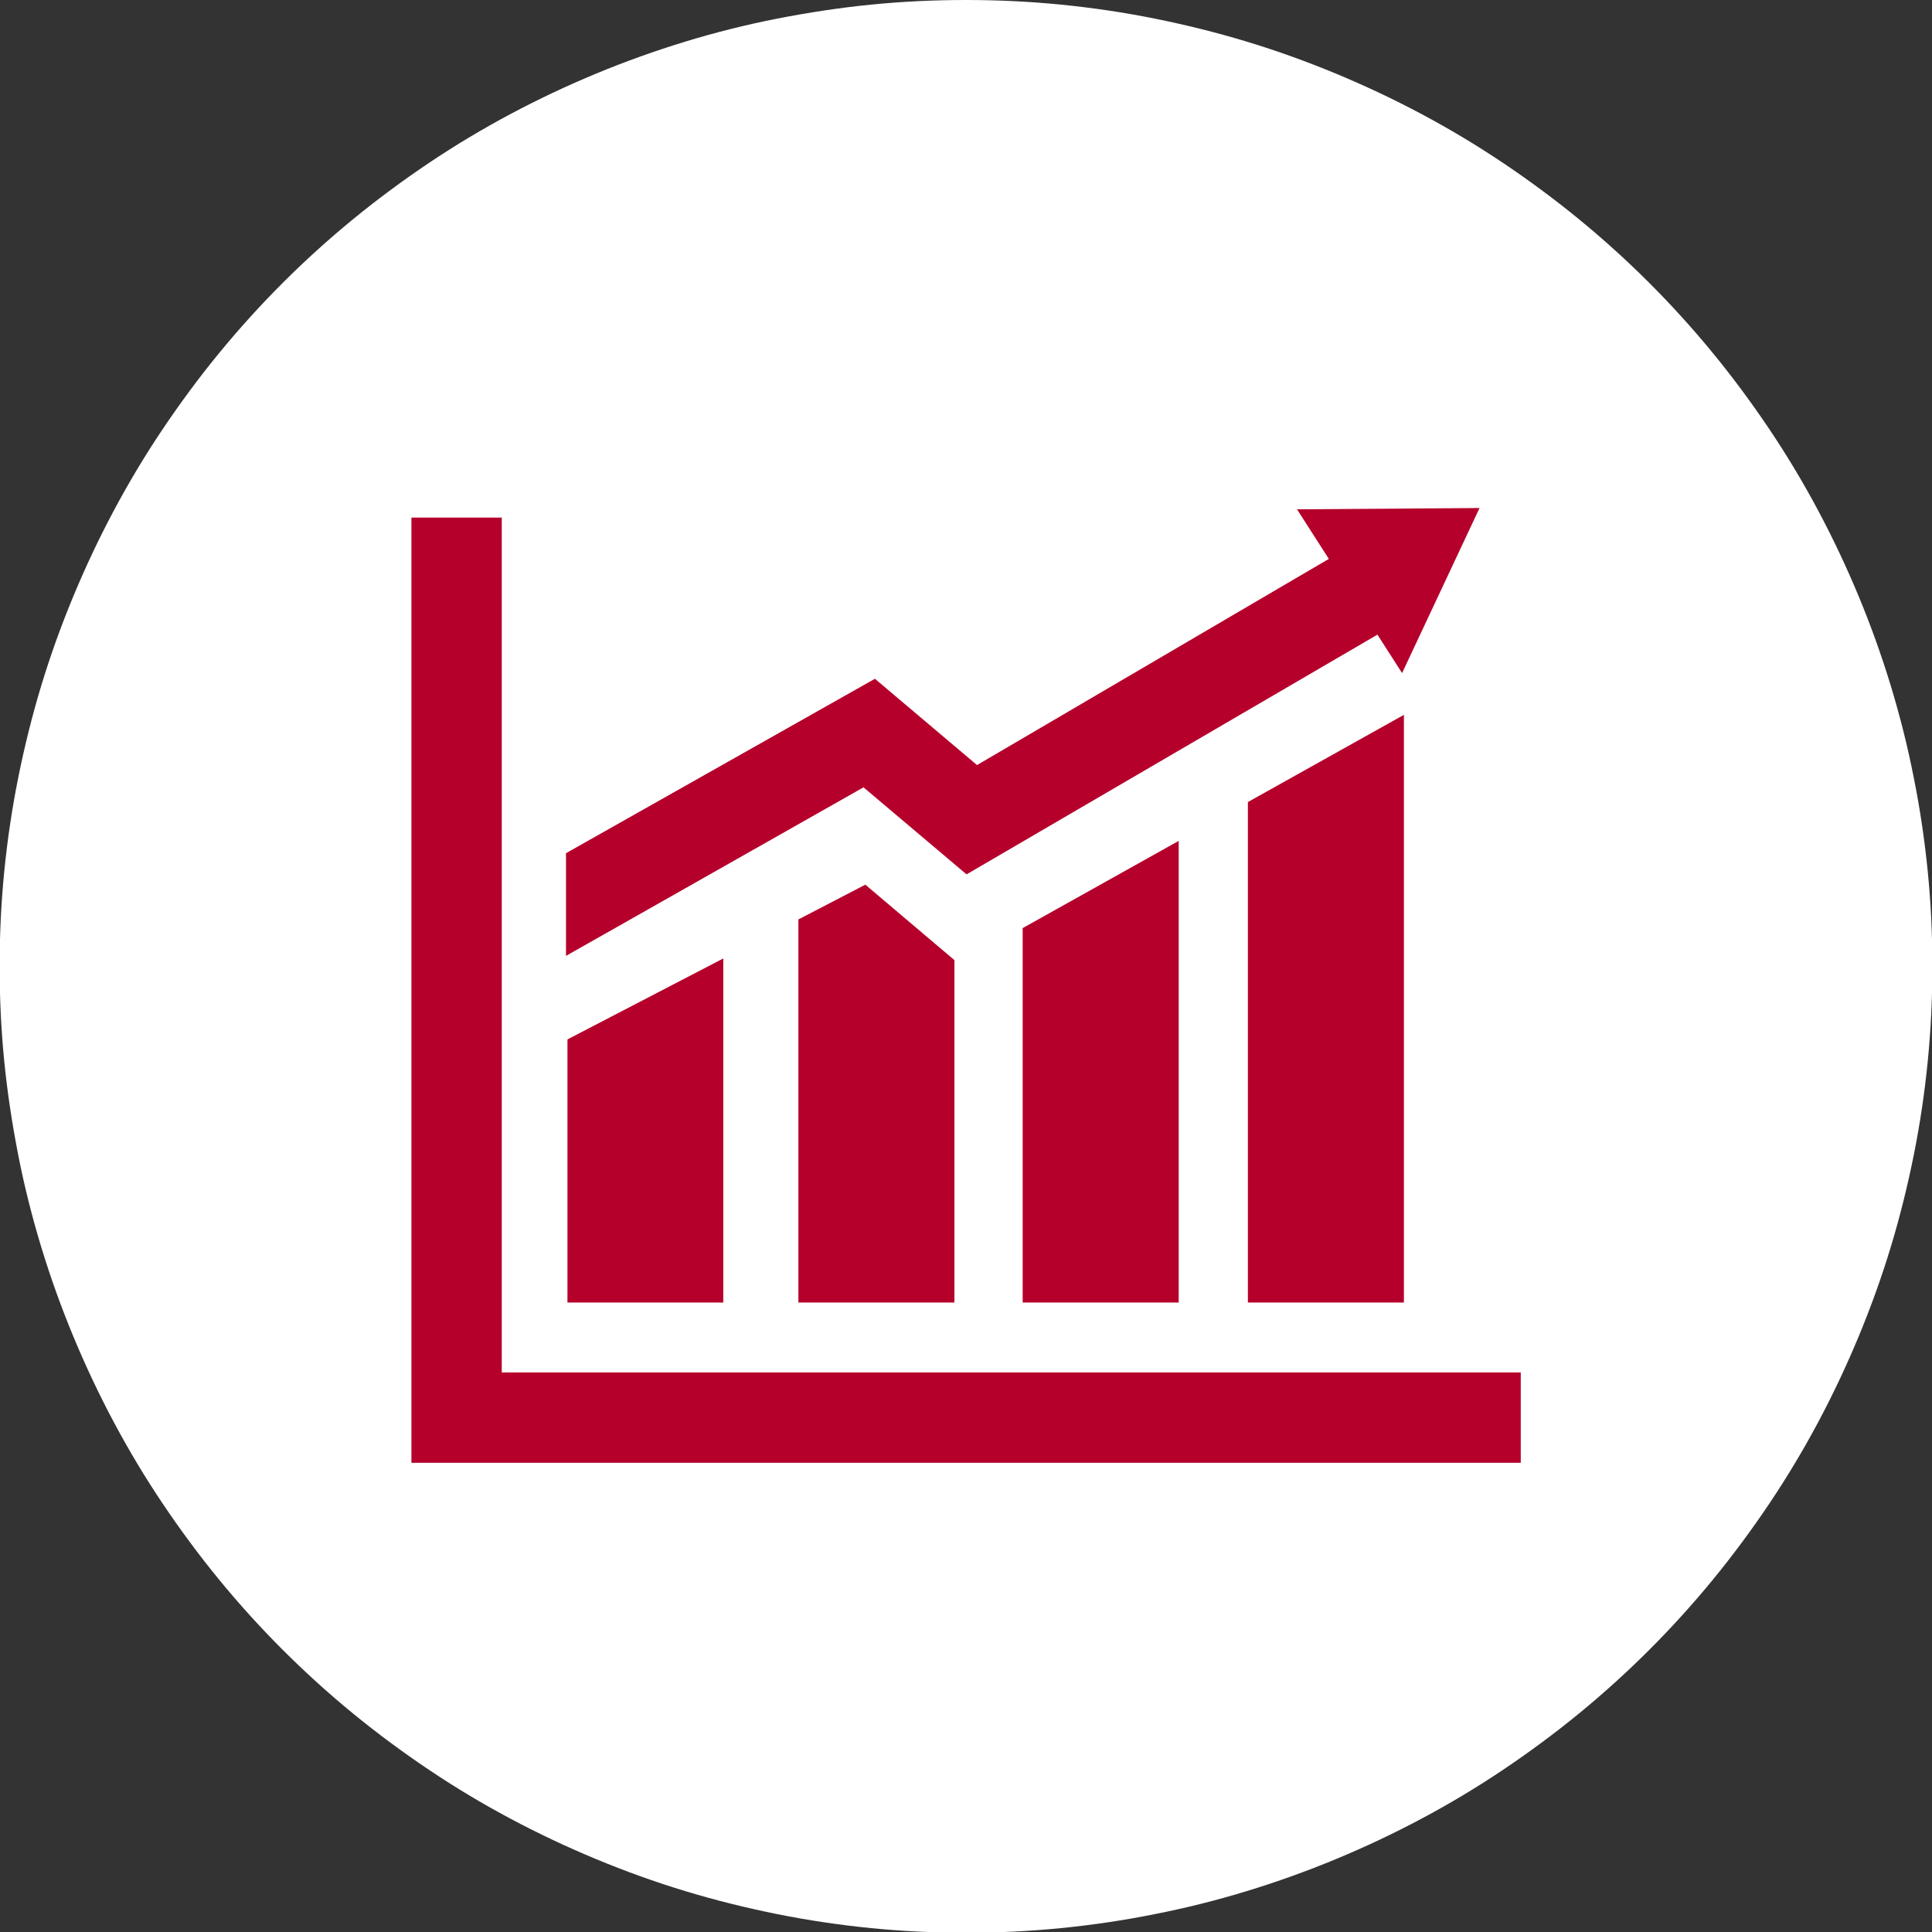 <?xml version="1.0" encoding="UTF-8"?>
<svg id="_レイヤー_1" data-name="レイヤー 1" xmlns="http://www.w3.org/2000/svg" viewBox="0 0 105 105">
  <rect x="0" y="0" width="105" height="105" fill="#333333" stroke="none"/>
  <defs>
    <style>
      .cls-1 {
        fill: #b5002b;
      }

      .cls-2 {
        fill: #fff;
      }
    </style>
  </defs>
  <path class="cls-2" d="M52.5,0c1.72,0,3.43.08,5.15.25,1.71.17,3.41.42,5.1.76,1.69.34,3.35.75,5,1.25s3.26,1.08,4.85,1.74c1.59.66,3.14,1.39,4.66,2.2,1.52.81,2.99,1.69,4.42,2.65,1.43.96,2.81,1.98,4.14,3.07s2.6,2.24,3.82,3.46c1.22,1.22,2.37,2.49,3.46,3.82,1.09,1.33,2.11,2.71,3.07,4.14.96,1.43,1.84,2.9,2.65,4.42.81,1.52,1.54,3.07,2.2,4.66.66,1.59,1.24,3.21,1.74,4.85.5,1.65.92,3.31,1.25,5,.34,1.69.59,3.39.76,5.1.17,1.71.25,3.43.25,5.15s-.08,3.43-.25,5.15c-.17,1.71-.42,3.41-.76,5.1-.34,1.69-.75,3.35-1.25,5-.5,1.65-1.08,3.26-1.74,4.85-.66,1.59-1.39,3.14-2.2,4.66-.81,1.52-1.69,2.99-2.65,4.42-.96,1.43-1.98,2.81-3.07,4.14-1.09,1.33-2.24,2.6-3.46,3.82-1.22,1.22-2.49,2.37-3.82,3.46-1.33,1.09-2.71,2.11-4.14,3.07-1.43.96-2.9,1.84-4.42,2.65-1.52.81-3.07,1.54-4.66,2.2-1.59.66-3.21,1.24-4.85,1.74s-3.31.92-5,1.25c-1.69.34-3.39.59-5.1.76-1.71.17-3.43.25-5.15.25s-3.43-.08-5.15-.25c-1.71-.17-3.41-.42-5.1-.76s-3.35-.75-5-1.25-3.26-1.08-4.85-1.74c-1.59-.66-3.14-1.39-4.66-2.2-1.52-.81-2.99-1.69-4.42-2.65-1.43-.96-2.81-1.98-4.14-3.07s-2.6-2.24-3.82-3.46c-1.22-1.22-2.37-2.49-3.46-3.82-1.09-1.33-2.11-2.71-3.07-4.14-.96-1.43-1.84-2.9-2.65-4.42-.81-1.52-1.54-3.07-2.2-4.66s-1.24-3.21-1.74-4.85c-.5-1.65-.92-3.31-1.25-5s-.59-3.39-.76-5.1c-.17-1.71-.25-3.43-.25-5.15s.08-3.43.25-5.15c.17-1.71.42-3.41.76-5.1s.75-3.35,1.25-5c.5-1.65,1.08-3.26,1.74-4.85s1.39-3.14,2.2-4.66c.81-1.52,1.69-2.99,2.65-4.42.96-1.43,1.98-2.81,3.07-4.14,1.09-1.33,2.24-2.6,3.46-3.82,1.22-1.22,2.49-2.37,3.82-3.46s2.71-2.11,4.14-3.07c1.43-.96,2.9-1.84,4.42-2.65,1.52-.81,3.07-1.54,4.66-2.2,1.59-.66,3.21-1.24,4.85-1.74s3.31-.92,5-1.25,3.39-.59,5.1-.76c1.71-.17,3.43-.25,5.15-.25Z"/>
  <polygon class="cls-1" points="30.76 51.95 30.76 46.37 47.55 36.89 53.1 41.58 76.1 28.1 76.2 33.71 52.53 47.52 46.93 42.79 30.76 51.95"/>
  <polygon class="cls-1" points="30.84 56.49 30.84 70.79 39.31 70.79 39.31 52.09 30.84 56.49"/>
  <polygon class="cls-1" points="43.39 49.97 43.39 70.79 51.87 70.79 51.87 52.18 47.03 48.08 43.39 49.97"/>
  <polygon class="cls-1" points="55.58 50.44 55.58 70.79 64.06 70.79 64.06 45.7 55.58 50.44"/>
  <polygon class="cls-1" points="67.82 43.59 67.82 70.79 76.3 70.79 76.3 38.85 67.82 43.59"/>
  <polygon class="cls-1" points="70.49 27.68 76.2 36.58 80.41 27.61 70.49 27.68"/>
  <polygon class="cls-1" points="22.36 28.13 22.36 79.5 82.65 79.5 82.65 74.59 27.27 74.59 27.27 28.13 22.36 28.13"/>
</svg>